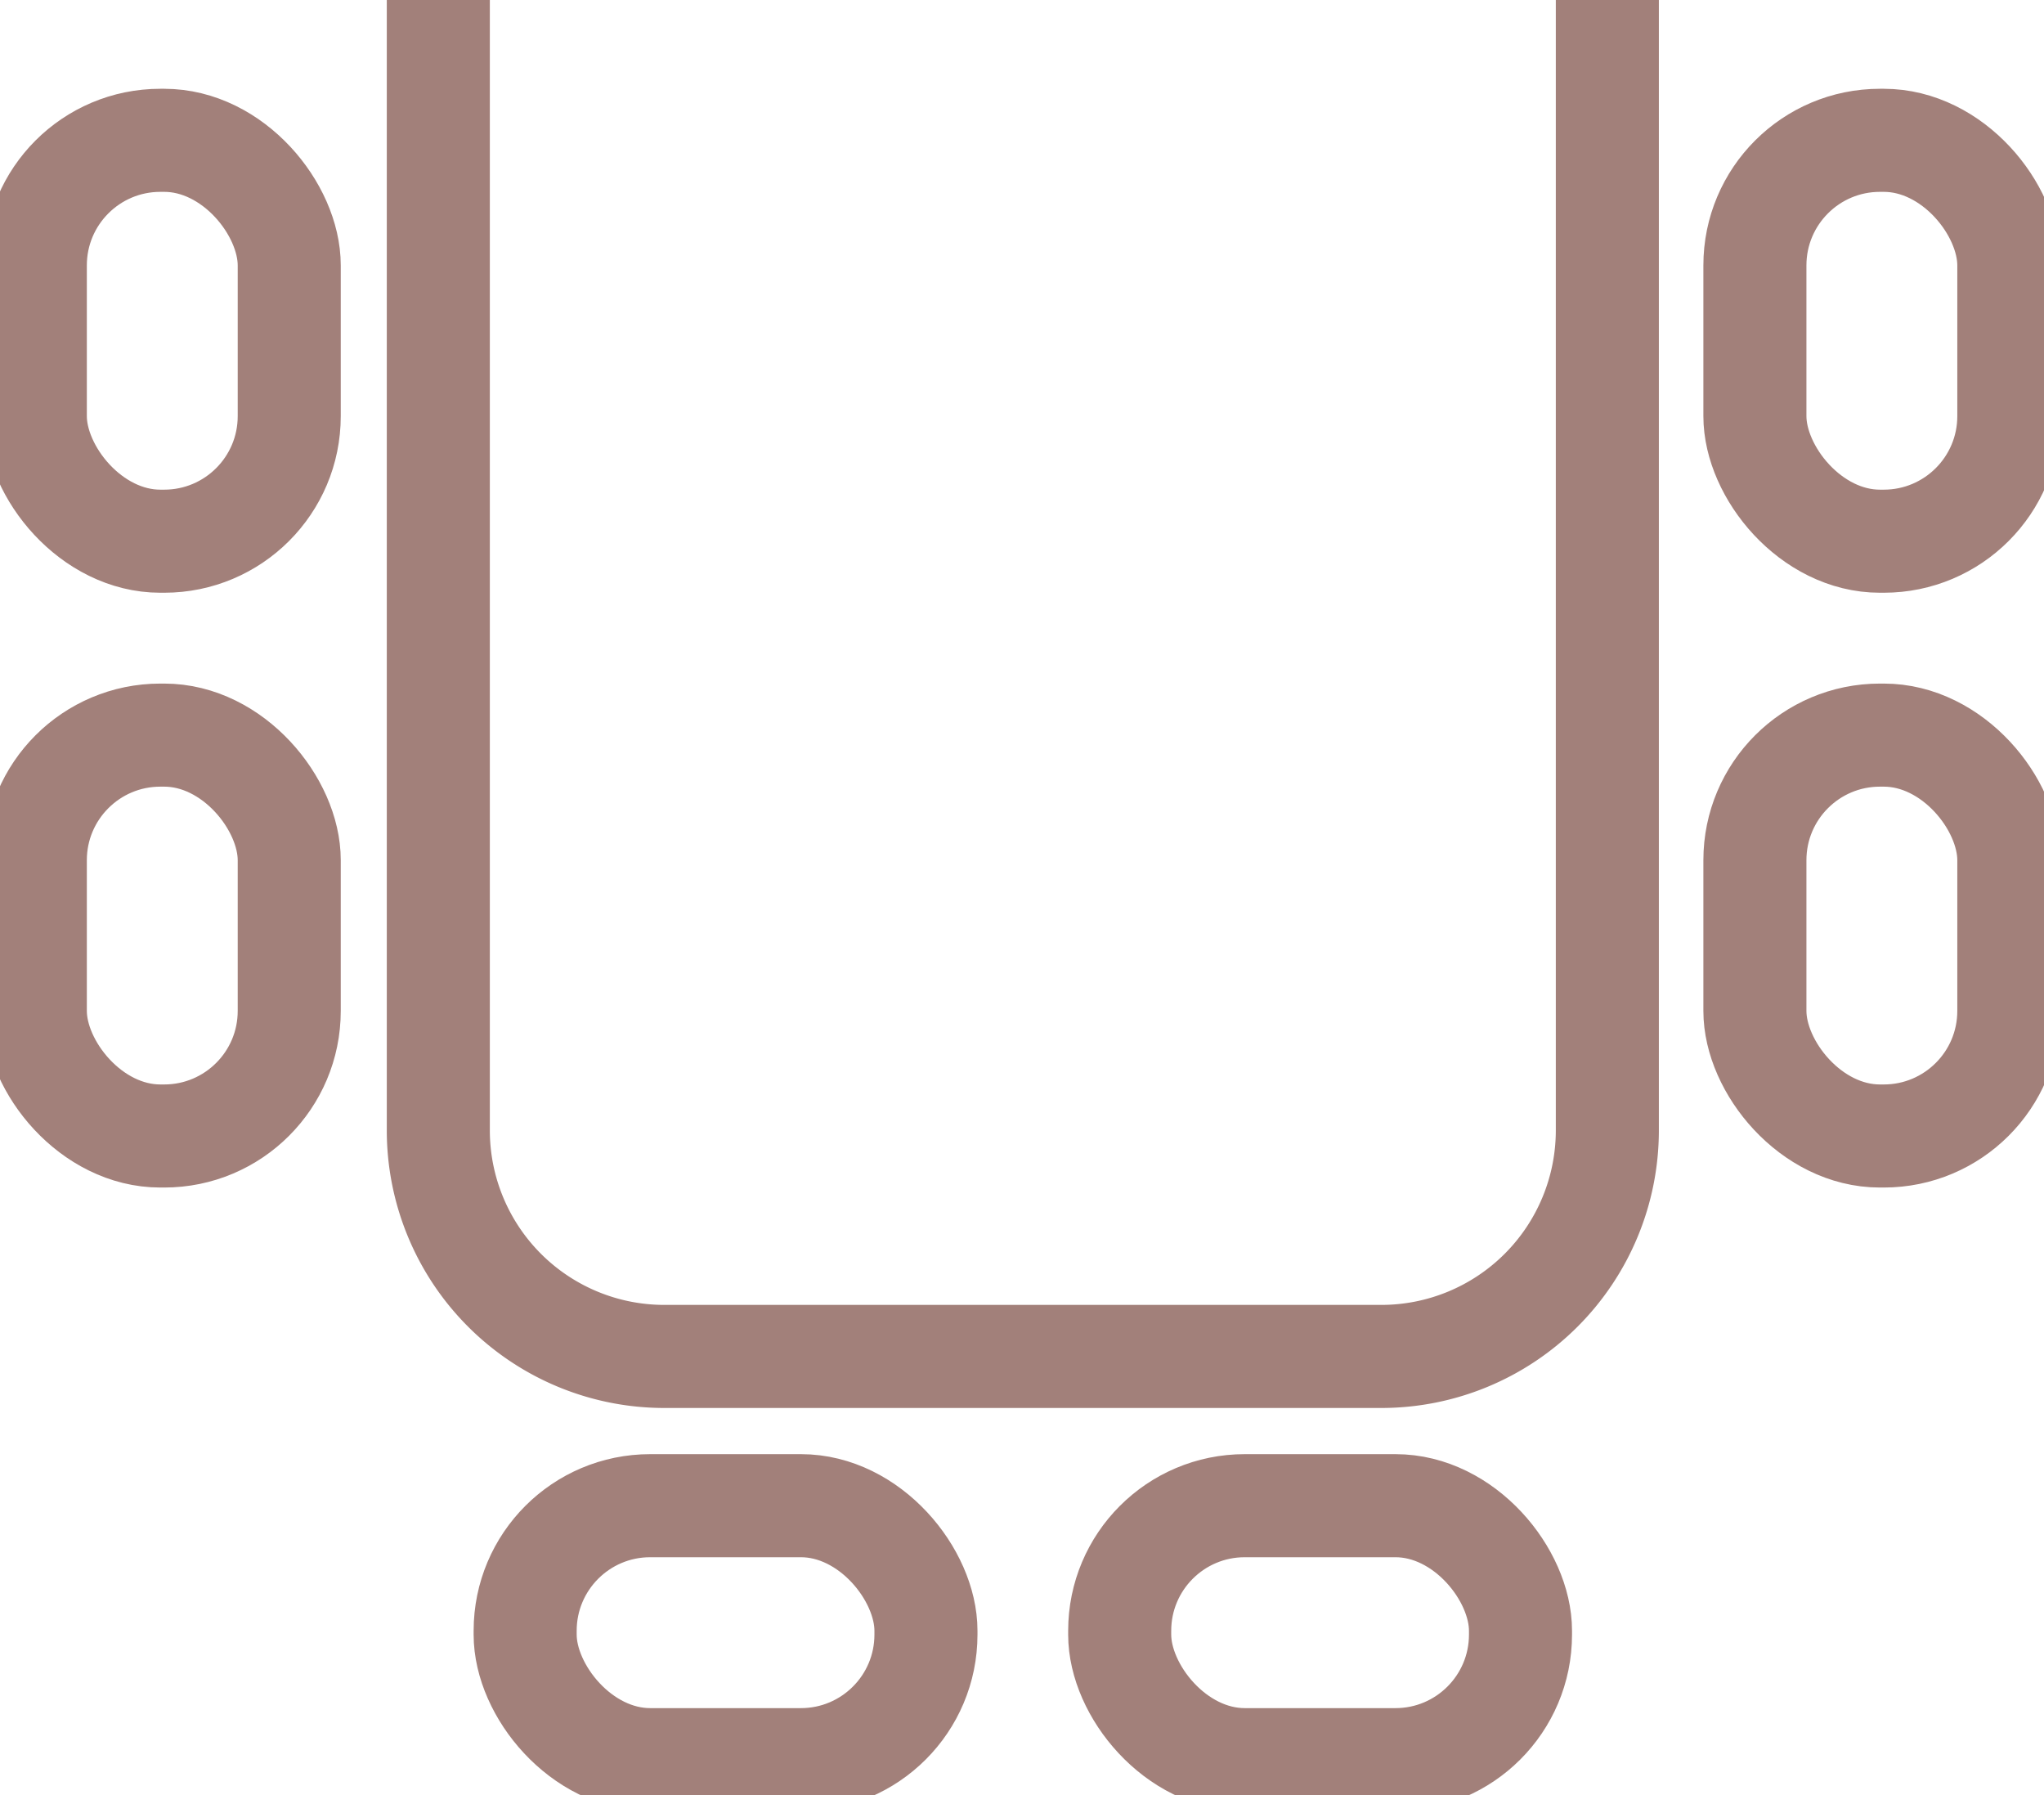 <svg id="Group_364" data-name="Group 364" xmlns="http://www.w3.org/2000/svg" xmlns:xlink="http://www.w3.org/1999/xlink" width="14.876" height="13.061" viewBox="0 0 14.876 13.061">
  <defs>
    <clipPath id="clip-path">
      <rect id="Rectangle_970" data-name="Rectangle 970" width="14.876" height="13.061" fill="none" stroke="#a2807a" stroke-width="0.75"/>
    </clipPath>
  </defs>
  <g id="Group_363" data-name="Group 363" transform="translate(0 0)" clip-path="url(#clip-path)">
    <path id="Path_369" data-name="Path 369" d="M14.708,0V8.225A1.645,1.645,0,0,1,13.063,9.87H7.845A1.645,1.645,0,0,1,6.2,8.225V0" transform="translate(-3.01 0)" fill="none" stroke="#a2807a" stroke-width="0.75"/>
    <rect id="Rectangle_964" data-name="Rectangle 964" width="1.848" height="2.917" rx="0.91" transform="translate(12.772 1.021)" fill="none" stroke="#a2807a" stroke-width="0.75"/>
    <rect id="Rectangle_965" data-name="Rectangle 965" width="1.848" height="2.917" rx="0.91" transform="translate(12.772 5.349)" fill="none" stroke="#a2807a" stroke-width="0.75"/>
    <rect id="Rectangle_966" data-name="Rectangle 966" width="1.848" height="2.917" rx="0.91" transform="translate(0.257 1.021)" fill="none" stroke="#a2807a" stroke-width="0.75"/>
    <rect id="Rectangle_967" data-name="Rectangle 967" width="1.848" height="2.917" rx="0.91" transform="translate(0.257 5.349)" fill="none" stroke="#a2807a" stroke-width="0.75"/>
    <rect id="Rectangle_968" data-name="Rectangle 968" width="2.917" height="1.848" rx="0.91" transform="translate(3.822 10.956)" fill="none" stroke="#a2807a" stroke-width="0.75"/>
    <rect id="Rectangle_969" data-name="Rectangle 969" width="2.917" height="1.848" rx="0.91" transform="translate(8.149 10.956)" fill="none" stroke="#a2807a" stroke-width="0.75"/>
  </g>
</svg>
